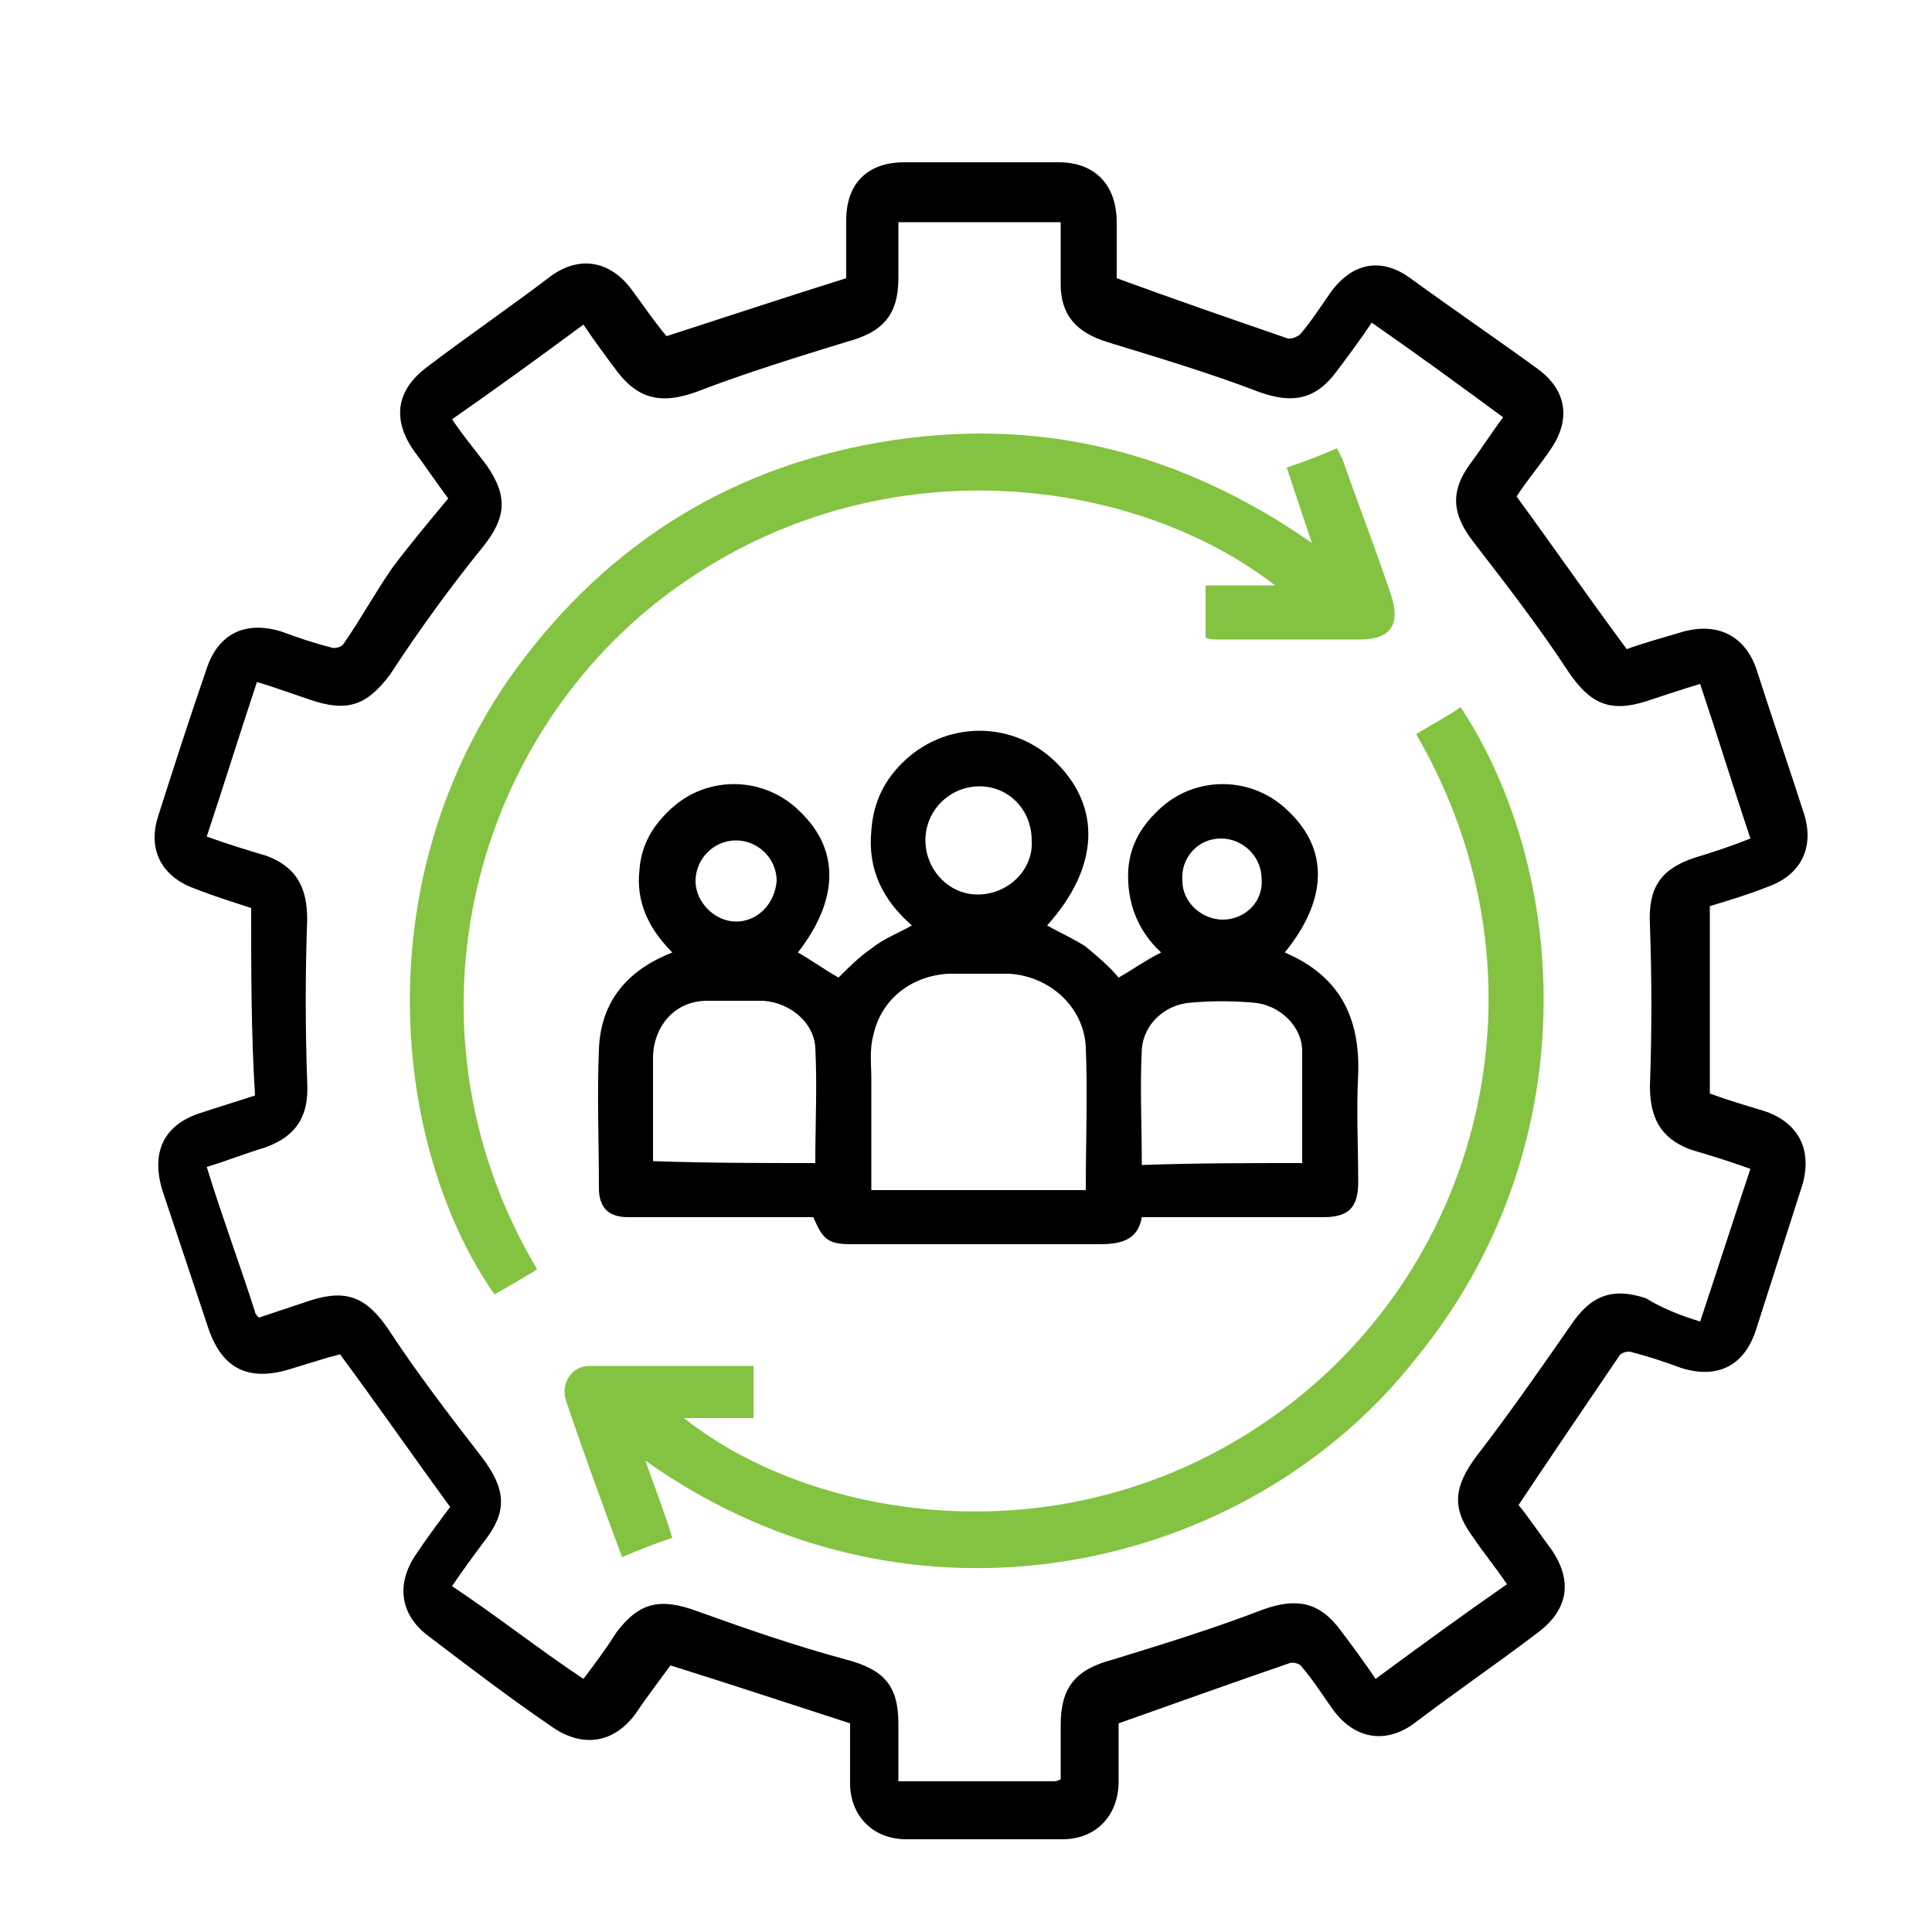 <?xml version="1.0" encoding="UTF-8"?>
<!-- Generator: Adobe Illustrator 26.5.2, SVG Export Plug-In . SVG Version: 6.00 Build 0)  -->
<svg xmlns="http://www.w3.org/2000/svg" xmlns:xlink="http://www.w3.org/1999/xlink" version="1.1" id="Layer_1" x="0px" y="0px" viewBox="0 0 100 100" style="enable-background:new 0 0 100 100;" xml:space="preserve">
<style type="text/css">
	.st0{fill:#00BAFF;}
	.st1{fill:#83C341;}
</style>
<g>
	<path d="M13,47c-0.9-0.3-1.9-0.6-2.9-1c-1.7-0.6-2.5-2-1.9-3.8c0.8-2.5,1.6-5,2.5-7.6c0.6-1.8,2-2.5,3.9-1.9   c0.8,0.3,1.7,0.6,2.5,0.8c0.2,0.1,0.6,0,0.7-0.2c0.9-1.3,1.6-2.6,2.5-3.9c0.9-1.2,1.9-2.4,2.9-3.6c-0.6-0.8-1.2-1.7-1.8-2.5   c-1.1-1.6-0.9-3.1,0.7-4.3c2.1-1.6,4.3-3.1,6.4-4.7c1.5-1.1,3.1-0.8,4.2,0.7c0.6,0.8,1.2,1.7,1.8,2.4c3.1-1,6.1-2,9.3-3   c0-0.9,0-2,0-3c0-1.9,1.1-3,3-3c2.7,0,5.3,0,8,0c1.9,0,3,1.2,3,3.1c0,1,0,2.1,0,2.9c3,1.1,5.9,2.1,8.8,3.1c0.2,0.1,0.6-0.1,0.7-0.2   c0.6-0.7,1.1-1.5,1.6-2.2c1.1-1.5,2.6-1.8,4.1-0.7c2.2,1.6,4.4,3.1,6.6,4.7c1.5,1.1,1.7,2.6,0.7,4.1c-0.6,0.9-1.3,1.7-1.8,2.5   c1.9,2.6,3.7,5.2,5.7,7.9c0.8-0.3,1.9-0.6,2.9-0.9c1.8-0.5,3.2,0.2,3.8,1.9c0.8,2.5,1.7,5.1,2.5,7.6c0.5,1.7-0.2,3.1-1.9,3.7   c-1,0.4-2,0.7-3,1c0,3.3,0,6.4,0,9.7c0.8,0.3,1.8,0.6,2.8,0.9c1.8,0.6,2.5,2,2,3.8c-0.8,2.5-1.6,5-2.4,7.5c-0.6,1.9-2,2.6-3.9,2   c-0.8-0.3-1.7-0.6-2.5-0.8c-0.2-0.1-0.6,0-0.7,0.2c-1.7,2.5-3.4,5-5.2,7.7c0.5,0.6,1.1,1.5,1.7,2.3c1.1,1.6,0.9,3.1-0.7,4.3   c-2.1,1.6-4.3,3.1-6.4,4.7c-1.5,1.1-3.1,0.8-4.2-0.7c-0.5-0.7-1-1.5-1.6-2.2c-0.1-0.2-0.5-0.3-0.7-0.2c-2.9,1-5.7,2-8.8,3.1   c0,0.8,0,1.9,0,3c0,1.8-1.2,3-2.9,3c-2.7,0-5.4,0-8.1,0c-1.7,0-2.9-1.2-2.9-2.9c0-1.1,0-2.2,0-3.1c-3.1-1-6.1-2-9.3-3   c-0.5,0.7-1.2,1.6-1.8,2.5c-1.1,1.5-2.7,1.8-4.3,0.7c-2.2-1.5-4.3-3.1-6.4-4.7c-1.5-1.1-1.7-2.7-0.7-4.2c0.6-0.9,1.2-1.7,1.8-2.5   c-1.9-2.6-3.7-5.2-5.7-7.9c-0.8,0.2-1.7,0.5-2.7,0.8c-2.1,0.6-3.4-0.1-4.1-2.1c-0.8-2.4-1.6-4.8-2.4-7.2c-0.6-2,0.1-3.4,2-4   c0.9-0.3,1.9-0.6,2.8-0.9C13,53.5,13,50.3,13,47z M88,68.4c0.9-2.7,1.7-5.2,2.6-7.9c-1.1-0.4-2.1-0.7-3.1-1   c-1.6-0.6-2.1-1.7-2.1-3.3c0.1-2.8,0.1-5.5,0-8.3c-0.1-1.9,0.5-2.9,2.3-3.5c1-0.3,1.9-0.6,2.9-1c-0.9-2.7-1.7-5.3-2.6-8   c-1,0.3-1.9,0.6-2.8,0.9c-1.9,0.6-2.9,0.1-4-1.5c-1.5-2.3-3.2-4.5-4.9-6.7c-1.1-1.4-1.3-2.6-0.2-4.1c0.6-0.8,1.1-1.6,1.7-2.4   c-2.3-1.7-4.5-3.3-6.8-4.9c-0.6,0.9-1.2,1.7-1.8,2.5c-1.1,1.5-2.3,1.7-4,1.1c-2.6-1-5.3-1.8-7.9-2.6c-1.6-0.5-2.4-1.4-2.4-3   c0-1.1,0-2.1,0-3.2c-2.9,0-5.6,0-8.4,0c0,1,0,1.9,0,2.9c0,1.9-0.8,2.8-2.7,3.3c-2.6,0.8-5.2,1.6-7.8,2.6c-1.7,0.6-2.9,0.4-4-1   c-0.6-0.8-1.2-1.6-1.8-2.5c-2.3,1.7-4.5,3.3-6.8,4.9c0.6,0.9,1.2,1.6,1.8,2.4c1.1,1.6,1,2.7-0.2,4.2c-1.7,2.1-3.3,4.3-4.8,6.6   C19,36.5,18,36.9,16,36.2c-0.9-0.3-1.7-0.6-2.7-0.9c-0.9,2.7-1.7,5.3-2.6,8c1.1,0.4,2.1,0.7,3.1,1c1.6,0.6,2.1,1.7,2.1,3.3   c-0.1,2.8-0.1,5.6,0,8.4c0.1,1.7-0.5,2.8-2.2,3.4c-1,0.3-2,0.7-3,1c0.8,2.6,1.7,5,2.5,7.5c0,0.1,0.1,0.2,0.2,0.3   c0.9-0.3,1.8-0.6,2.7-0.9c1.9-0.6,2.9-0.1,4,1.5c1.5,2.3,3.2,4.5,4.9,6.7c1.1,1.5,1.3,2.6,0.2,4.1c-0.6,0.8-1.2,1.6-1.8,2.5   c1.2,0.8,2.3,1.6,3.4,2.4c1.1,0.8,2.2,1.6,3.4,2.4c0.6-0.8,1.2-1.6,1.7-2.4c1.2-1.6,2.3-1.8,4.2-1.1c2.5,0.9,5.1,1.8,7.7,2.5   c1.9,0.5,2.7,1.3,2.7,3.3c0,1,0,2,0,3c2.8,0,5.4,0,8,0c0.1,0,0.2,0,0.4-0.1c0-1,0-1.9,0-2.8c0-2,0.8-2.9,2.7-3.4   c2.6-0.8,5.2-1.6,7.8-2.6c1.7-0.6,2.9-0.4,4,1.1c0.6,0.8,1.2,1.6,1.8,2.5c2.3-1.7,4.5-3.3,6.8-4.9c-0.6-0.9-1.2-1.6-1.8-2.5   c-1.1-1.5-0.9-2.6,0.2-4.1c1.7-2.2,3.3-4.5,4.9-6.8c1-1.5,2.1-2,3.9-1.4C86,67.7,87,68.1,88,68.4z"></path>
	<path d="M41.3,49.3c0.7,0.4,1.4,0.9,2.1,1.3c0.5-0.5,1.1-1.1,1.7-1.5c0.6-0.5,1.4-0.8,2.1-1.2c-1.5-1.3-2.3-2.9-2.1-4.9   c0.1-1.5,0.7-2.7,1.8-3.7c2.2-2,5.6-2,7.8,0.2c2.3,2.3,2.2,5.4-0.5,8.4c0.7,0.4,1.4,0.7,2,1.1c0.6,0.5,1.2,1,1.7,1.6   c0.7-0.4,1.4-0.9,2.2-1.3c-1.2-1.1-1.8-2.6-1.7-4.3c0.1-1.3,0.7-2.3,1.7-3.2c1.9-1.7,4.8-1.6,6.6,0.2c2.1,2,2,4.6-0.2,7.3   c2.8,1.2,3.9,3.3,3.8,6.3c-0.1,1.9,0,3.7,0,5.6c0,1.3-0.5,1.8-1.8,1.8c-3.1,0-6.2,0-9.4,0c-0.2,1.2-1.1,1.4-2.2,1.4   c-4.3,0-8.5,0-12.8,0c-1.2,0-1.5-0.2-2-1.4c-1.7,0-3.4,0-5.1,0c-1.5,0-3,0-4.5,0c-1,0-1.5-0.5-1.5-1.5c0-2.4-0.1-4.8,0-7.2   c0.1-2.5,1.5-4.1,3.8-5c-1.2-1.2-1.9-2.6-1.7-4.3c0.1-1.3,0.7-2.3,1.7-3.2c1.9-1.7,4.8-1.6,6.6,0.2C43.5,44,43.4,46.6,41.3,49.3z    M56.2,61.6c0-2.5,0.1-5,0-7.4c-0.1-2.1-1.9-3.7-4-3.8c-1,0-2,0-3.1,0c-1.9,0.1-3.5,1.3-3.9,3.2c-0.2,0.7-0.1,1.5-0.1,2.3   c0,1.9,0,3.8,0,5.7C48.8,61.6,52.5,61.6,56.2,61.6z M42.2,60.2c0-2,0.1-4,0-6c-0.1-1.3-1.3-2.3-2.7-2.4c-1,0-1.9,0-2.9,0   c-1.6,0-2.7,1.2-2.8,2.8c0,0.7,0,1.3,0,2c0,1.2,0,2.4,0,3.5C36.7,60.2,39.4,60.2,42.2,60.2z M67.4,60.2c0-2,0-3.9,0-5.8   c0-1.3-1.2-2.4-2.5-2.5c-1.1-0.1-2.2-0.1-3.3,0c-1.3,0.1-2.4,1.1-2.5,2.4c-0.1,2,0,3.9,0,6C61.9,60.2,64.6,60.2,67.4,60.2z    M50.7,40.7c-1.5,0-2.8,1.2-2.8,2.8c0,1.5,1.2,2.8,2.7,2.8c1.6,0,2.9-1.3,2.8-2.8C53.4,41.9,52.2,40.7,50.7,40.7z M38.1,43.5   c-1.2,0-2.1,1-2.1,2.1c0,1.1,1,2.1,2.1,2.1c1.1,0,2-0.9,2.1-2.1C40.2,44.4,39.2,43.5,38.1,43.5z M65.3,45.5c0-1.2-1-2.1-2.1-2.1   c-1.2,0-2.1,1-2,2.2c0,1.1,1,2,2.1,2C64.4,47.6,65.4,46.7,65.3,45.5z"></path>
	<path class="st1" d="M33.4,75.6c0.5,1.4,1,2.7,1.4,4c-0.9,0.3-1.7,0.6-2.6,1c-1-2.7-2-5.4-2.9-8.1c-0.3-0.9,0.3-1.8,1.2-1.8   c2.8,0,5.6,0,8.5,0c0,0.9,0,1.8,0,2.7c-1.1,0-2.3,0-3.6,0c6.4,5.1,19.1,7.5,29.8,0.4c11.5-7.6,15.5-23.1,8.1-35.8   c0.8-0.5,1.6-0.9,2.3-1.4c5.6,8.5,6.6,22.8-2.3,33.7C64.6,81.4,47.2,85.4,33.4,75.6z"></path>
	<path class="st1" d="M27.8,65.7c-0.8,0.5-1.5,0.9-2.2,1.3c-5-7.1-6.9-20.7,0.7-31.8c4.7-6.7,11.1-10.9,19.2-12.3   c8.1-1.4,15.5,0.4,22.4,5.2c-0.3-0.9-0.5-1.5-0.7-2.1c-0.2-0.6-0.4-1.2-0.6-1.8c0.9-0.3,1.7-0.6,2.6-1c0.1,0.2,0.2,0.4,0.3,0.6   c0.8,2.3,1.7,4.6,2.5,7c0.5,1.5,0,2.3-1.6,2.3c-2.4,0-4.9,0-7.3,0c-0.2,0-0.5,0-0.7-0.1c0-0.9,0-1.8,0-2.7c1.2,0,2.3,0,3.6,0   c-7.1-5.5-19.9-7.4-30.4-0.3C24.6,37.4,20.2,52.9,27.8,65.7z"></path>
</g>
</svg>
